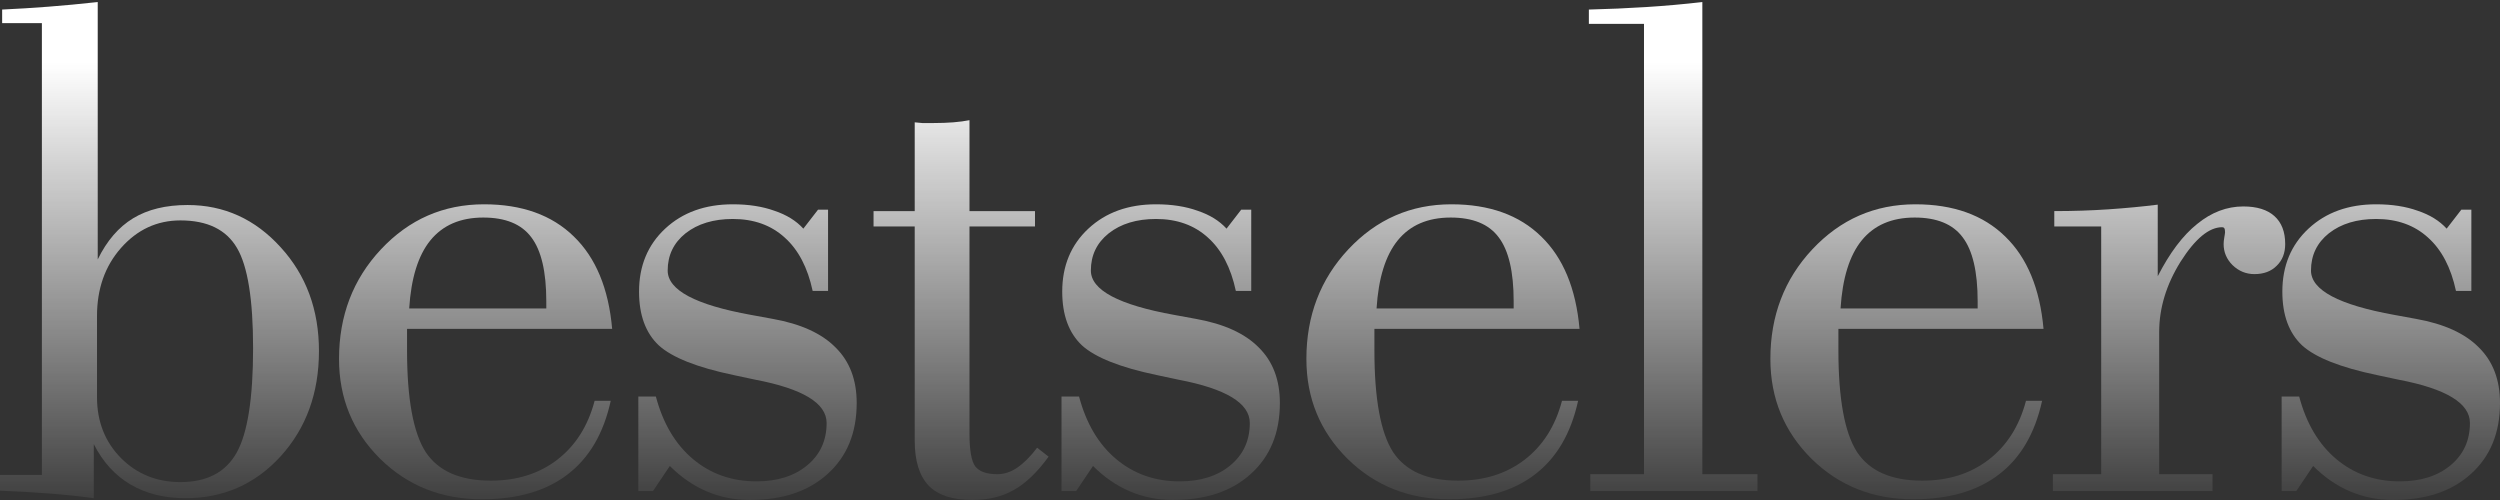 <?xml version="1.0" encoding="UTF-8"?> <svg xmlns="http://www.w3.org/2000/svg" width="1160" height="232" viewBox="0 0 1160 232" fill="none"><rect x="0" y="0" width="1160" height="232" fill="#333333" stroke="none"/><path d="M45.013 146.618V184.323C45.013 195.618 48.723 205.03 56.142 212.56C63.561 219.98 72.752 223.689 83.715 223.689C96.006 223.689 104.699 219.149 109.792 210.069C114.886 200.989 117.433 184.822 117.433 161.568C117.433 138.978 114.942 123.475 109.959 115.059C104.976 106.533 96.228 102.27 83.715 102.27C72.863 102.27 63.672 106.533 56.142 115.059C48.723 123.475 45.013 133.995 45.013 146.618ZM0 227.676V220.367H19.434V10.748H0.997V4.436C8.084 4.104 15.226 3.661 22.424 3.108C29.621 2.554 37.262 1.834 45.346 0.948V120.375C49.553 111.737 55.035 105.37 61.789 101.273C68.544 97.176 76.96 95.127 87.037 95.127C103.979 95.127 118.374 101.661 130.223 114.727C142.071 127.683 147.996 143.739 147.996 162.896C147.996 182.385 142.071 198.663 130.223 211.73C118.374 224.686 103.647 231.164 86.04 231.164C76.296 231.164 67.824 229.06 60.627 224.852C53.429 220.644 47.726 214.387 43.518 206.082V231.164C37.096 230.278 30.286 229.558 23.088 229.004C16.001 228.451 8.305 228.008 0 227.676Z" fill="url(#paint0_linear_42_1325)"></path><path d="M188.87 152.598V162.564C188.87 185.043 191.749 200.767 197.507 209.737C203.376 218.595 213.453 223.025 227.737 223.025C239.807 223.025 250.05 219.813 258.466 213.391C266.992 206.858 272.806 197.722 275.906 185.984H283.381C280.059 201.155 273.359 212.56 263.283 220.201C253.317 227.842 240.084 231.662 223.585 231.662C204.871 231.662 189.146 225.405 176.412 212.893C163.678 200.269 157.311 184.822 157.311 166.551C157.311 146.508 163.788 129.565 176.744 115.724C189.811 101.771 205.757 94.795 224.581 94.795C242.188 94.795 256.085 99.778 266.273 109.744C276.46 119.599 282.384 133.884 284.045 152.598H188.87ZM189.866 143.13H253.483V139.808C253.483 126.077 251.157 116.167 246.507 110.076C241.966 103.986 234.547 100.941 224.249 100.941C213.619 100.941 205.424 104.484 199.666 111.571C194.019 118.547 190.752 129.067 189.866 143.13Z" fill="url(#paint1_linear_42_1325)"></path><path d="M296.184 227.842V183.991H304.323C307.645 196.504 313.403 206.193 321.597 213.059C329.792 219.924 339.591 223.357 350.997 223.357C360.742 223.357 368.604 220.865 374.583 215.882C380.563 210.899 383.553 204.366 383.553 196.283C383.553 187.092 372.535 180.392 350.499 176.184C346.18 175.298 342.803 174.579 340.367 174.025C323.424 170.482 311.853 165.886 305.652 160.239C299.561 154.481 296.516 146.176 296.516 135.324C296.516 123.364 300.558 113.62 308.641 106.09C316.725 98.56 327.189 94.795 340.034 94.795C347.343 94.795 353.765 95.792 359.302 97.785C364.95 99.667 369.434 102.436 372.756 106.09L379.566 97.287H384.217V134.991H377.075C374.749 124.14 370.431 115.89 364.119 110.242C357.807 104.484 349.779 101.605 340.034 101.605C331.065 101.605 323.757 103.82 318.109 108.249C312.572 112.679 309.804 118.437 309.804 125.524C309.804 134.604 322.705 141.469 348.506 146.12C352.824 146.895 356.146 147.504 358.472 147.947C371.538 150.273 381.283 154.702 387.705 161.235C394.239 167.658 397.505 176.24 397.505 186.981C397.505 200.823 393.021 211.785 384.051 219.869C375.192 227.952 363.122 231.994 347.841 231.994C340.865 231.994 334.221 230.665 327.909 228.008C321.708 225.35 316.005 221.419 310.801 216.215L302.994 227.842H296.184Z" fill="url(#paint2_linear_42_1325)"></path><path d="M424.427 204.421V105.093H405.325V97.951H424.427V56.758C425.534 56.869 426.697 56.98 427.915 57.09C429.133 57.09 430.905 57.09 433.23 57.09C436.552 57.09 439.597 56.98 442.366 56.758C445.134 56.537 447.626 56.204 449.84 55.761V97.951H480.237V105.093H449.84V201.266C449.84 208.906 450.726 213.945 452.498 216.381C454.38 218.817 457.813 220.035 462.796 220.035C465.897 220.035 468.942 219.038 471.932 217.045C475.032 214.941 478.133 211.841 481.233 207.743L486.548 211.896C481.344 219.094 475.973 224.243 470.437 227.343C465.011 230.444 458.588 231.994 451.169 231.994C441.978 231.994 435.223 229.779 430.905 225.35C426.586 220.81 424.427 213.834 424.427 204.421Z" fill="url(#paint3_linear_42_1325)"></path><path d="M492.541 227.842V183.991H500.68C504.002 196.504 509.76 206.193 517.955 213.059C526.149 219.924 535.949 223.357 547.355 223.357C557.099 223.357 564.961 220.865 570.941 215.882C576.92 210.899 579.91 204.366 579.91 196.283C579.91 187.092 568.892 180.392 546.856 176.184C542.538 175.298 539.16 174.579 536.724 174.025C519.782 170.482 508.21 165.886 502.009 160.239C495.919 154.481 492.874 146.176 492.874 135.324C492.874 123.364 496.915 113.62 504.999 106.09C513.082 98.56 523.547 94.795 536.392 94.795C543.7 94.795 550.123 95.792 555.66 97.785C561.307 99.667 565.792 102.436 569.114 106.09L575.924 97.287H580.575V134.991H573.432C571.107 124.14 566.788 115.89 560.477 110.242C554.165 104.484 546.136 101.605 536.392 101.605C527.422 101.605 520.114 103.82 514.467 108.249C508.93 112.679 506.162 118.437 506.162 125.524C506.162 134.604 519.062 141.469 544.863 146.12C549.182 146.895 552.504 147.504 554.829 147.947C567.896 150.273 577.64 154.702 584.063 161.235C590.596 167.658 593.863 176.24 593.863 186.981C593.863 200.823 589.378 211.785 580.409 219.869C571.55 227.952 559.48 231.994 544.199 231.994C537.222 231.994 530.578 230.665 524.267 228.008C518.065 225.35 512.363 221.419 507.158 216.215L499.351 227.842H492.541Z" fill="url(#paint4_linear_42_1325)"></path><path d="M637.727 152.598V162.564C637.727 185.043 640.606 200.767 646.364 209.737C652.233 218.595 662.31 223.025 676.594 223.025C688.664 223.025 698.907 219.813 707.323 213.391C715.849 206.858 721.663 197.722 724.763 185.984H732.238C728.916 201.155 722.216 212.56 712.14 220.201C702.174 227.842 688.941 231.662 672.442 231.662C653.728 231.662 638.003 225.405 625.269 212.893C612.535 200.269 606.167 184.822 606.167 166.551C606.167 146.508 612.645 129.565 625.601 115.724C638.668 101.771 654.613 94.795 673.438 94.795C691.045 94.795 704.942 99.778 715.129 109.744C725.317 119.599 731.241 133.884 732.902 152.598H637.727ZM638.723 143.13H702.34V139.808C702.34 126.077 700.014 116.167 695.364 110.076C690.823 103.986 683.404 100.941 673.106 100.941C662.476 100.941 654.281 104.484 648.523 111.571C642.876 118.547 639.609 129.067 638.723 143.13Z" fill="url(#paint5_linear_42_1325)"></path><path d="M737.898 227.842V220.035H762.814V11.08H737.234V4.436C746.204 4.215 755.062 3.827 763.81 3.274C772.558 2.72 781.251 1.945 789.888 0.948V220.035H815.467V227.842H737.898Z" fill="url(#paint6_linear_42_1325)"></path><path d="M853.019 152.598V162.564C853.019 185.043 855.899 200.767 861.657 209.737C867.526 218.595 877.602 223.025 891.887 223.025C903.957 223.025 914.2 219.813 922.616 213.391C931.142 206.858 936.956 197.722 940.056 185.984H947.531C944.209 201.155 937.509 212.56 927.433 220.201C917.467 227.842 904.234 231.662 887.734 231.662C869.021 231.662 853.296 225.405 840.562 212.893C827.828 200.269 821.46 184.822 821.46 166.551C821.46 146.508 827.938 129.565 840.894 115.724C853.961 101.771 869.906 94.795 888.731 94.795C906.338 94.795 920.235 99.778 930.422 109.744C940.61 119.599 946.534 133.884 948.195 152.598H853.019ZM854.016 143.13H917.633V139.808C917.633 126.077 915.307 116.167 910.656 110.076C906.116 103.986 898.697 100.941 888.399 100.941C877.768 100.941 869.574 104.484 863.816 111.571C858.169 118.547 854.902 129.067 854.016 143.13Z" fill="url(#paint7_linear_42_1325)"></path><path d="M952.527 227.842V220.035H974.951V105.093H953.191V97.951C961.939 97.951 970.355 97.674 978.439 97.121C986.522 96.567 994.108 95.847 1001.19 94.961V128.181C1006.73 117.329 1012.82 109.246 1019.47 103.931C1026.11 98.505 1033.25 95.792 1040.89 95.792C1047.2 95.792 1052.02 97.287 1055.34 100.276C1058.67 103.266 1060.33 107.585 1060.33 113.232C1060.33 117.44 1059 120.817 1056.34 123.364C1053.79 125.911 1050.36 127.185 1046.04 127.185C1042.17 127.185 1038.79 125.801 1035.91 123.032C1033.14 120.264 1031.76 116.997 1031.76 113.232C1031.76 112.346 1031.87 111.294 1032.09 110.076C1032.31 108.858 1032.42 108.083 1032.42 107.751C1032.42 106.865 1032.31 106.256 1032.09 105.924C1031.87 105.592 1031.54 105.426 1031.09 105.426C1025 105.426 1018.58 110.741 1011.82 121.371C1005.18 132.002 1001.86 142.909 1001.86 154.093V220.035H1026.61V227.842H952.527Z" fill="url(#paint8_linear_42_1325)"></path><path d="M1058.68 227.842V183.991H1066.82C1070.14 196.504 1075.9 206.193 1084.09 213.059C1092.29 219.924 1102.09 223.357 1113.49 223.357C1123.24 223.357 1131.1 220.865 1137.08 215.882C1143.06 210.899 1146.05 204.366 1146.05 196.283C1146.05 187.092 1135.03 180.392 1112.99 176.184C1108.67 175.298 1105.3 174.579 1102.86 174.025C1085.92 170.482 1074.35 165.886 1068.15 160.239C1062.06 154.481 1059.01 146.176 1059.01 135.324C1059.01 123.364 1063.05 113.62 1071.14 106.09C1079.22 98.56 1089.68 94.795 1102.53 94.795C1109.84 94.795 1116.26 95.792 1121.8 97.785C1127.44 99.667 1131.93 102.436 1135.25 106.09L1142.06 97.287H1146.71V134.991H1139.57C1137.24 124.14 1132.93 115.89 1126.61 110.242C1120.3 104.484 1112.27 101.605 1102.53 101.605C1093.56 101.605 1086.25 103.82 1080.6 108.249C1075.07 112.679 1072.3 118.437 1072.3 125.524C1072.3 134.604 1085.2 141.469 1111 146.12C1115.32 146.895 1118.64 147.504 1120.97 147.947C1134.03 150.273 1143.78 154.702 1150.2 161.235C1156.73 167.658 1160 176.24 1160 186.981C1160 200.823 1155.52 211.785 1146.55 219.869C1137.69 227.952 1125.62 231.994 1110.34 231.994C1103.36 231.994 1096.72 230.665 1090.4 228.008C1084.2 225.35 1078.5 221.419 1073.3 216.215L1065.49 227.842H1058.68Z" fill="url(#paint9_linear_42_1325)"></path><defs><linearGradient id="paint0_linear_42_1325" x1="583.448" y1="28.982" x2="583.448" y2="245.449" gradientUnits="userSpaceOnUse"><stop stop-color="white"></stop><stop offset="1" stop-color="white" stop-opacity="0"></stop></linearGradient><linearGradient id="paint1_linear_42_1325" x1="583.448" y1="28.982" x2="583.448" y2="245.449" gradientUnits="userSpaceOnUse"><stop stop-color="white"></stop><stop offset="1" stop-color="white" stop-opacity="0"></stop></linearGradient><linearGradient id="paint2_linear_42_1325" x1="583.448" y1="28.982" x2="583.448" y2="245.449" gradientUnits="userSpaceOnUse"><stop stop-color="white"></stop><stop offset="1" stop-color="white" stop-opacity="0"></stop></linearGradient><linearGradient id="paint3_linear_42_1325" x1="583.448" y1="28.982" x2="583.448" y2="245.449" gradientUnits="userSpaceOnUse"><stop stop-color="white"></stop><stop offset="1" stop-color="white" stop-opacity="0"></stop></linearGradient><linearGradient id="paint4_linear_42_1325" x1="583.448" y1="28.982" x2="583.448" y2="245.449" gradientUnits="userSpaceOnUse"><stop stop-color="white"></stop><stop offset="1" stop-color="white" stop-opacity="0"></stop></linearGradient><linearGradient id="paint5_linear_42_1325" x1="583.448" y1="28.982" x2="583.448" y2="245.449" gradientUnits="userSpaceOnUse"><stop stop-color="white"></stop><stop offset="1" stop-color="white" stop-opacity="0"></stop></linearGradient><linearGradient id="paint6_linear_42_1325" x1="583.448" y1="28.982" x2="583.448" y2="245.449" gradientUnits="userSpaceOnUse"><stop stop-color="white"></stop><stop offset="1" stop-color="white" stop-opacity="0"></stop></linearGradient><linearGradient id="paint7_linear_42_1325" x1="583.448" y1="28.982" x2="583.448" y2="245.449" gradientUnits="userSpaceOnUse"><stop stop-color="white"></stop><stop offset="1" stop-color="white" stop-opacity="0"></stop></linearGradient><linearGradient id="paint8_linear_42_1325" x1="583.448" y1="28.982" x2="583.448" y2="245.449" gradientUnits="userSpaceOnUse"><stop stop-color="white"></stop><stop offset="1" stop-color="white" stop-opacity="0"></stop></linearGradient><linearGradient id="paint9_linear_42_1325" x1="583.448" y1="28.982" x2="583.448" y2="245.449" gradientUnits="userSpaceOnUse"><stop stop-color="white"></stop><stop offset="1" stop-color="white" stop-opacity="0"></stop></linearGradient></defs></svg> 